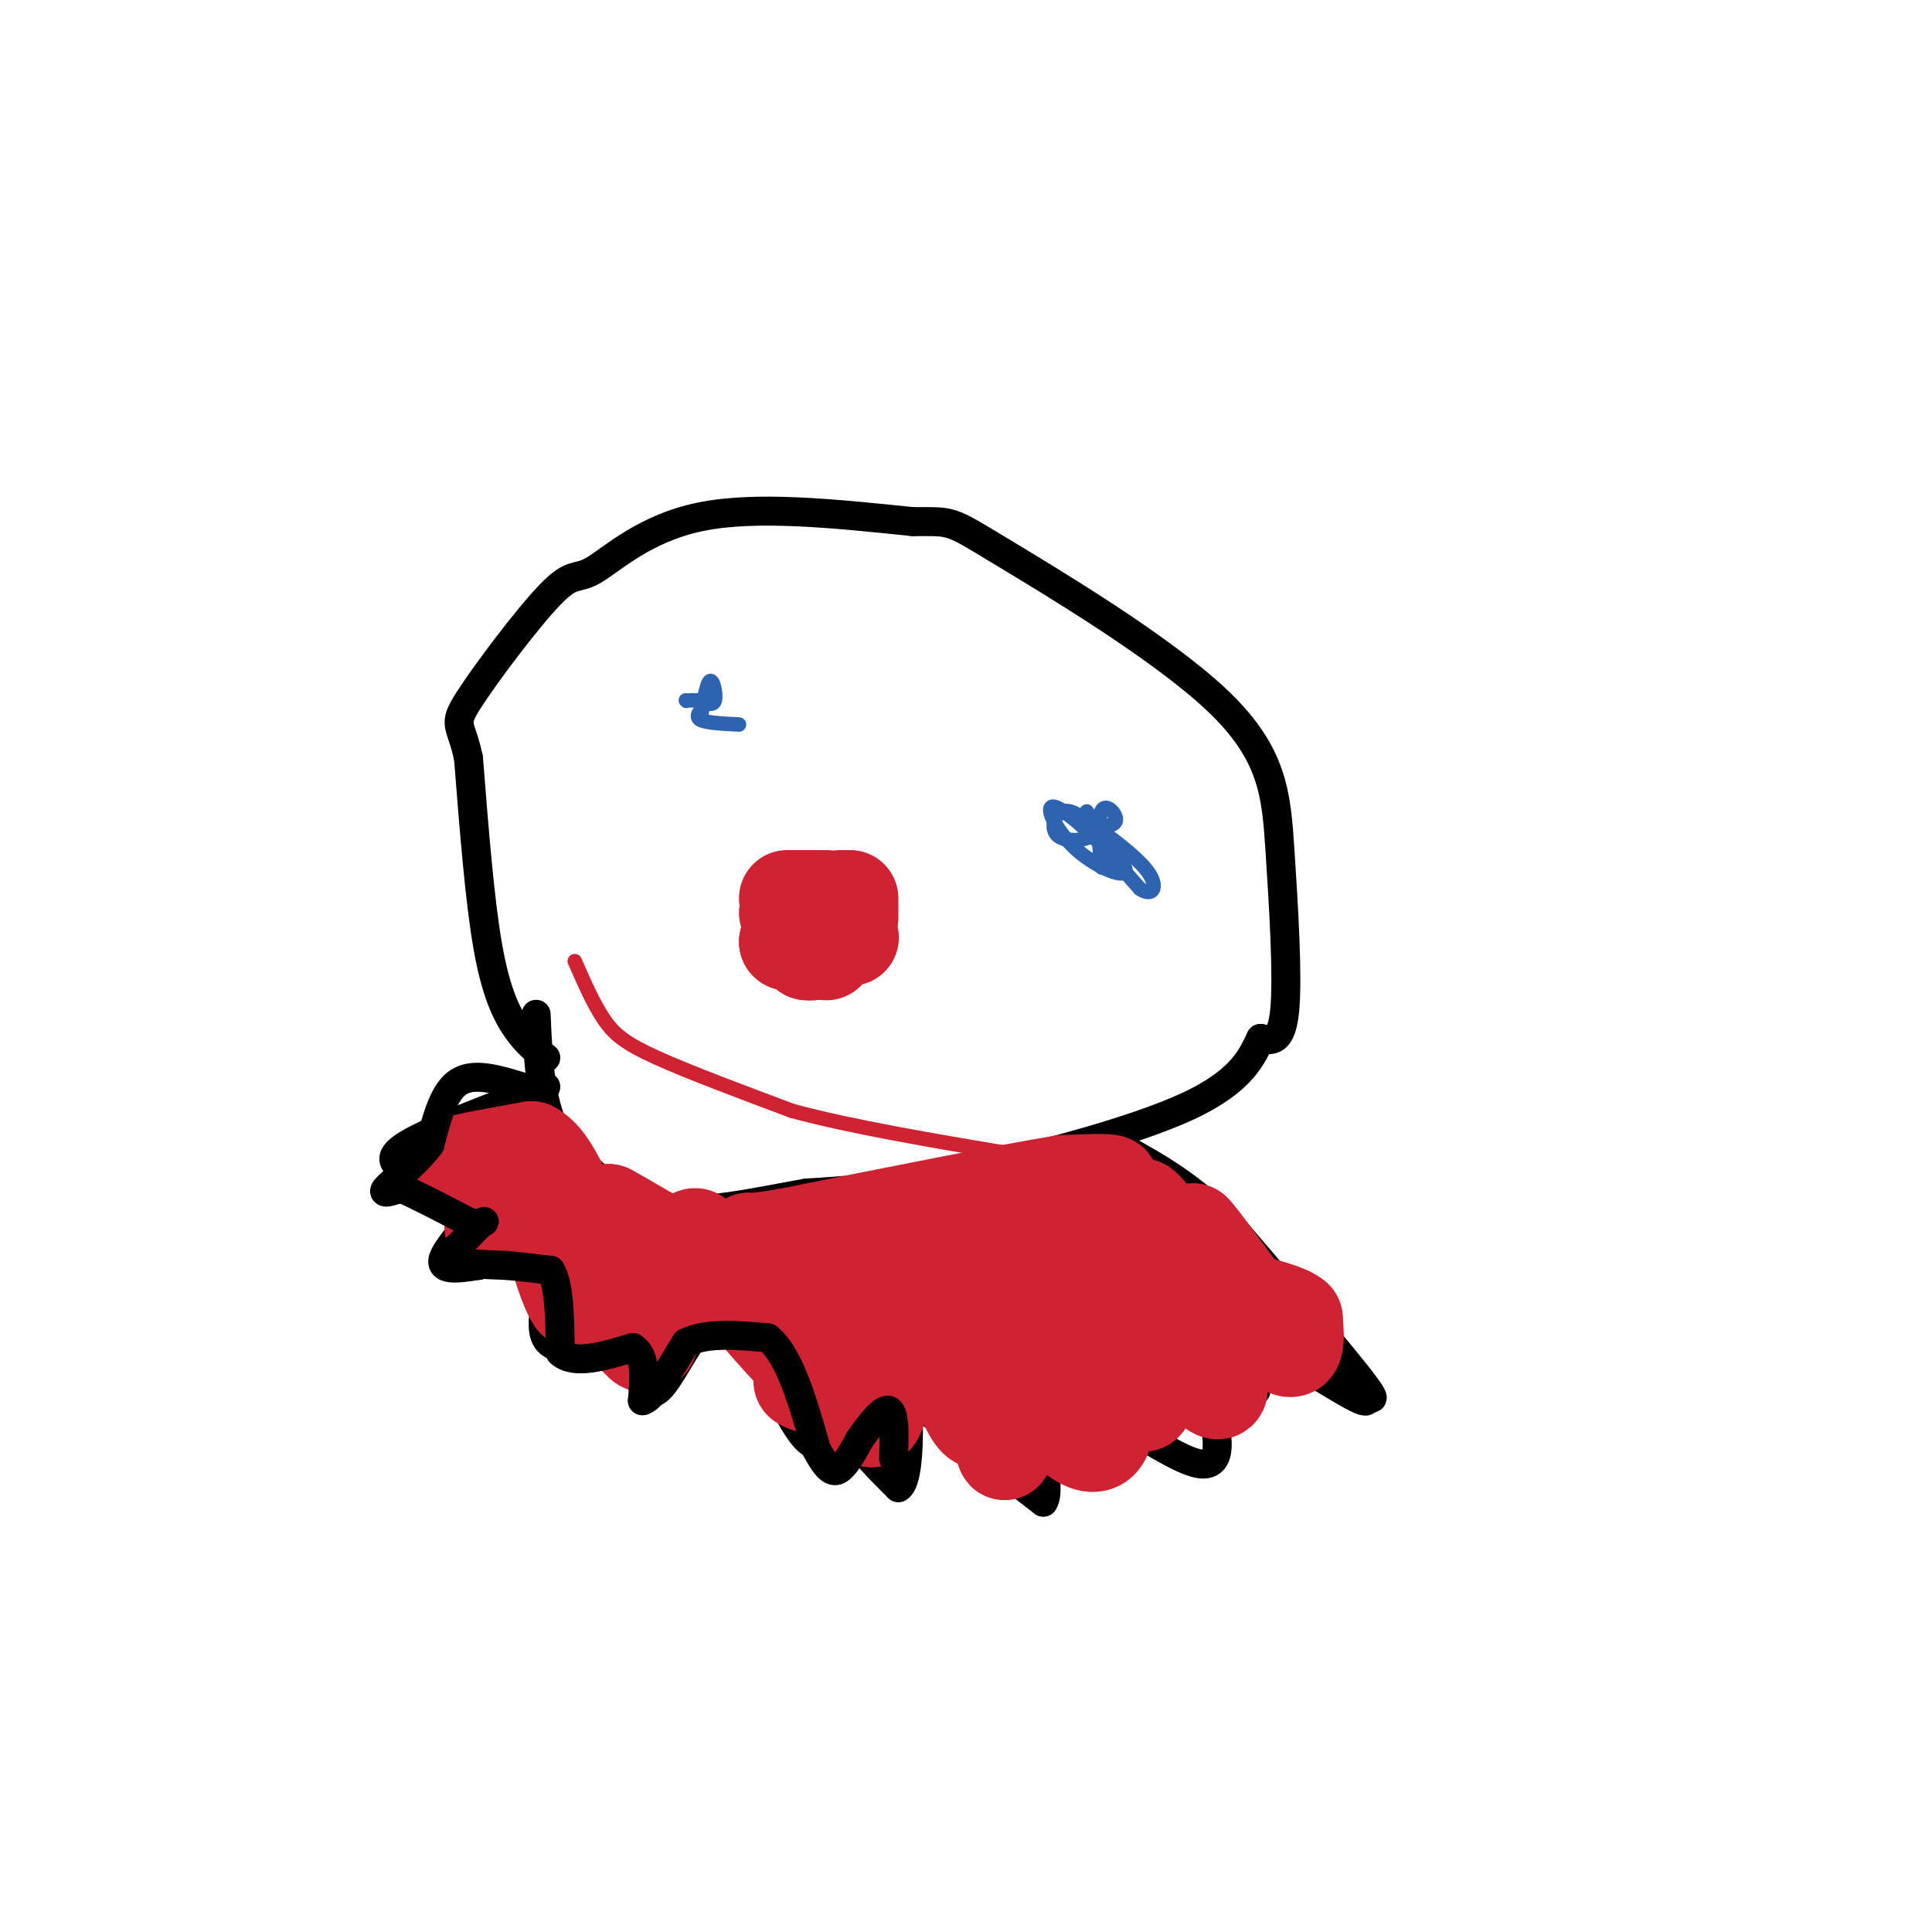<svg viewBox='0 0 400 400' version='1.1' xmlns='http://www.w3.org/2000/svg' xmlns:xlink='http://www.w3.org/1999/xlink'><g fill='none' stroke='#000000' stroke-width='6' stroke-linecap='round' stroke-linejoin='round'><path d='M113,219c-1.956,-1.511 -3.911,-3.022 -6,-6c-2.089,-2.978 -4.311,-7.422 -6,-17c-1.689,-9.578 -2.844,-24.289 -4,-39'/><path d='M97,157c-1.561,-7.450 -3.462,-6.574 0,-12c3.462,-5.426 12.289,-17.156 17,-22c4.711,-4.844 5.307,-2.804 9,-5c3.693,-2.196 10.484,-8.627 22,-11c11.516,-2.373 27.758,-0.686 44,1'/><path d='M189,108c8.356,0.000 7.244,-0.500 18,6c10.756,6.500 33.378,20.000 45,31c11.622,11.000 12.244,19.500 13,31c0.756,11.500 1.644,26.000 1,33c-0.644,7.000 -2.822,6.500 -5,6'/><path d='M261,215c-1.679,3.310 -3.375,8.583 -15,14c-11.625,5.417 -33.179,10.976 -48,14c-14.821,3.024 -22.911,3.512 -31,4'/><path d='M167,247c-10.822,1.911 -22.378,4.689 -31,3c-8.622,-1.689 -14.311,-7.844 -20,-14'/><path d='M116,236c-4.167,-6.667 -4.583,-16.333 -5,-26'/><path d='M113,225c-10.889,4.133 -21.778,8.267 -27,11c-5.222,2.733 -4.778,4.067 -4,5c0.778,0.933 1.889,1.467 3,2'/><path d='M85,243c4.417,0.179 13.958,-0.375 15,3c1.042,3.375 -6.417,10.679 -8,14c-1.583,3.321 2.708,2.661 7,2'/><path d='M99,262c4.453,-0.871 12.085,-4.048 14,-1c1.915,3.048 -1.889,12.322 0,16c1.889,3.678 9.470,1.759 13,-1c3.530,-2.759 3.009,-6.360 3,-7c-0.009,-0.640 0.496,1.680 1,4'/><path d='M130,273c0.435,2.686 1.024,7.400 2,11c0.976,3.600 2.340,6.085 5,3c2.660,-3.085 6.617,-11.738 10,-14c3.383,-2.262 6.191,1.869 9,6'/><path d='M156,279c3.485,5.358 7.696,15.753 11,19c3.304,3.247 5.700,-0.656 7,-5c1.300,-4.344 1.504,-9.131 1,-9c-0.504,0.131 -1.715,5.180 0,10c1.715,4.820 6.358,9.410 11,14'/><path d='M186,308c2.202,-1.226 2.208,-11.292 2,-16c-0.208,-4.708 -0.631,-4.060 4,0c4.631,4.060 14.315,11.530 24,19'/><path d='M216,311c2.381,-3.119 -3.667,-20.417 2,-22c5.667,-1.583 23.048,12.548 30,14c6.952,1.452 3.476,-9.774 0,-21'/><path d='M248,282c3.270,-1.019 11.443,6.933 12,6c0.557,-0.933 -6.504,-10.751 -3,-11c3.504,-0.249 17.573,9.072 23,12c5.427,2.928 2.214,-0.536 -1,-4'/><path d='M279,285c-2.798,-2.988 -9.292,-8.458 -7,-6c2.292,2.458 13.369,12.845 12,10c-1.369,-2.845 -15.185,-18.923 -29,-35'/><path d='M255,254c-8.500,-8.500 -15.250,-12.250 -22,-16'/></g>
<g fill='none' stroke='#cf2233' stroke-width='20' stroke-linecap='round' stroke-linejoin='round'><path d='M150,269c-2.417,-6.333 -4.833,-12.667 -6,-13c-1.167,-0.333 -1.083,5.333 -1,11'/><path d='M143,267c-0.015,2.423 0.446,2.981 -1,3c-1.446,0.019 -4.800,-0.500 -6,-3c-1.200,-2.500 -0.246,-6.981 0,-5c0.246,1.981 -0.215,10.423 -1,14c-0.785,3.577 -1.892,2.288 -3,1'/><path d='M132,277c-1.978,-3.533 -5.422,-12.867 -7,-16c-1.578,-3.133 -1.289,-0.067 -1,3'/><path d='M124,264c-1.000,1.333 -3.000,3.167 -5,5'/><path d='M119,269c-2.000,-2.833 -4.500,-12.417 -7,-22'/><path d='M112,247c-2.500,-4.667 -5.250,-5.333 -8,-6'/><path d='M104,241c-2.833,-1.000 -5.917,-0.500 -9,0'/><path d='M95,241c1.000,-0.500 8.000,-1.750 15,-3'/><path d='M110,238c3.756,1.889 5.644,8.111 8,11c2.356,2.889 5.178,2.444 8,2'/><path d='M126,251c4.133,2.133 10.467,6.467 17,9c6.533,2.533 13.267,3.267 20,4'/><path d='M163,264c8.667,0.500 20.333,-0.250 32,-1'/><path d='M195,263c10.833,-0.667 21.917,-1.833 33,-3'/><path d='M228,260c5.000,-2.333 1.000,-6.667 -3,-11'/><path d='M225,249c1.089,-2.600 5.311,-3.600 5,-4c-0.311,-0.400 -5.156,-0.200 -10,0'/><path d='M220,245c-11.167,1.833 -34.083,6.417 -57,11'/><path d='M163,256c-10.274,1.738 -7.458,0.583 -8,1c-0.542,0.417 -4.440,2.405 -3,7c1.440,4.595 8.220,11.798 15,19'/><path d='M167,283c1.786,3.476 -1.250,2.667 -1,3c0.250,0.333 3.786,1.810 6,1c2.214,-0.810 3.107,-3.905 4,-7'/><path d='M176,280c0.485,-2.662 -0.303,-5.817 0,-3c0.303,2.817 1.697,11.604 3,15c1.303,3.396 2.515,1.399 3,-1c0.485,-2.399 0.242,-5.199 0,-8'/><path d='M182,283c-0.475,-1.707 -1.663,-1.973 0,-4c1.663,-2.027 6.179,-5.815 10,-3c3.821,2.815 6.949,12.233 9,16c2.051,3.767 3.026,1.884 4,0'/><path d='M205,292c0.622,-2.933 0.178,-10.267 0,-11c-0.178,-0.733 -0.089,5.133 0,11'/><path d='M205,292c-0.356,-1.533 -1.244,-10.867 -1,-12c0.244,-1.133 1.622,5.933 3,13'/><path d='M207,293c0.733,4.511 1.067,9.289 1,7c-0.067,-2.289 -0.533,-11.644 -1,-21'/><path d='M207,279c-0.585,-5.813 -1.549,-9.847 0,-7c1.549,2.847 5.609,12.574 10,19c4.391,6.426 9.112,9.550 11,7c1.888,-2.550 0.944,-10.775 0,-19'/><path d='M228,279c-2.798,-8.429 -9.792,-20.000 -9,-18c0.792,2.000 9.369,17.571 13,23c3.631,5.429 2.315,0.714 1,-4'/><path d='M233,280c-1.738,-5.143 -6.583,-16.000 -6,-13c0.583,3.000 6.595,19.857 9,23c2.405,3.143 1.202,-7.429 0,-18'/><path d='M236,272c3.927,1.869 13.743,15.542 16,16c2.257,0.458 -3.046,-12.300 -10,-23c-6.954,-10.700 -15.558,-19.343 -16,-19c-0.442,0.343 7.279,9.671 15,19'/><path d='M241,265c2.797,4.131 2.291,4.958 3,4c0.709,-0.958 2.633,-3.700 0,-9c-2.633,-5.300 -9.824,-13.158 -7,-9c2.824,4.158 15.664,20.331 19,23c3.336,2.669 -2.832,-8.165 -9,-19'/><path d='M247,255c2.200,2.111 12.200,16.889 17,22c4.800,5.111 4.400,0.556 4,-4'/><path d='M268,273c-1.333,-1.333 -6.667,-2.667 -12,-4'/><path d='M115,249c0.000,0.000 -9.000,4.000 -9,4'/><path d='M106,253c-2.167,0.833 -3.083,0.917 -4,1'/><path d='M171,188c0.000,0.000 0.100,0.100 0.1,0.1'/><path d='M171,188c0.000,0.000 0.100,0.100 0.1,0.1'/><path d='M171,188c0.000,0.000 0.100,0.100 0.1,0.1'/><path d='M171,188c0.000,0.000 0.100,0.100 0.1,0.1'/><path d='M171,188c0.000,0.000 0.100,0.100 0.1,0.1'/><path d='M167,189c0.000,0.000 0.100,0.100 0.1,0.1'/><path d='M167,189c0.000,0.000 0.100,0.100 0.1,0.1'/><path d='M163,189c0.000,0.000 0.100,0.100 0.1,0.1'/><path d='M163,186c0.000,0.000 4.000,0.000 4,0'/><path d='M168,186c0.000,0.000 0.100,0.100 0.1,0.1'/><path d='M169,186c0.000,0.000 2.000,0.000 2,0'/><path d='M174,186c0.000,0.000 0.100,0.100 0.1,0.1'/><path d='M175,186c0.000,0.000 0.100,0.100 0.1,0.1'/><path d='M176,186c0.000,0.000 0.000,4.000 0,4'/><path d='M176,194c0.000,0.000 0.100,0.100 0.1,0.1'/><path d='M171,197c0.000,0.000 0.100,0.100 0.1,0.1'/><path d='M168,197c0.000,0.000 0.100,0.100 0.1,0.1'/><path d='M168,197c0.000,0.000 0.100,0.100 0.1,0.1'/><path d='M167,197c0.000,0.000 0.100,0.100 0.1,0.1'/><path d='M167,197c0.000,0.000 0.100,0.100 0.1,0.1'/><path d='M167,196c0.000,0.000 0.100,0.100 0.1,0.1'/><path d='M167,196c0.000,0.000 0.100,0.100 0.1,0.1'/><path d='M167,196c0.000,0.000 0.000,-1.000 0,-1'/><path d='M167,195c0.000,0.000 -4.000,0.000 -4,0'/><path d='M163,195c0.000,0.000 0.100,0.100 0.1,0.1'/></g>
<g fill='none' stroke='#cf2233' stroke-width='3' stroke-linecap='round' stroke-linejoin='round'><path d='M119,199c1.933,4.422 3.867,8.844 6,12c2.133,3.156 4.467,5.044 11,8c6.533,2.956 17.267,6.978 28,11'/><path d='M164,230c12.333,3.333 29.167,6.167 46,9'/></g>
<g fill='none' stroke='#2d63af' stroke-width='3' stroke-linecap='round' stroke-linejoin='round'><path d='M142,145c0.000,0.000 0.100,0.100 0.1,0.1'/><path d='M143,145c0.000,0.000 2.000,0.000 2,0'/><path d='M145,145c1.333,0.622 2.667,1.244 3,0c0.333,-1.244 -0.333,-4.356 -1,-4c-0.667,0.356 -1.333,4.178 -2,8'/><path d='M146,146c-1.083,1.167 -2.167,2.333 -1,3c1.167,0.667 4.583,0.833 8,1'/><path d='M224,171c3.298,0.155 6.595,0.310 7,-1c0.405,-1.310 -2.083,-4.083 -3,-2c-0.917,2.083 -0.262,9.024 0,11c0.262,1.976 0.131,-1.012 0,-4'/><path d='M228,175c-2.362,-2.862 -8.268,-8.018 -10,-8c-1.732,0.018 0.711,5.211 5,9c4.289,3.789 10.424,6.174 10,4c-0.424,-2.174 -7.407,-8.907 -8,-9c-0.593,-0.093 5.203,6.453 11,13'/><path d='M236,184c2.644,1.792 3.754,-0.227 2,-3c-1.754,-2.773 -6.373,-6.298 -10,-9c-3.627,-2.702 -6.261,-4.580 -8,-4c-1.739,0.580 -2.584,3.618 -1,5c1.584,1.382 5.595,1.109 7,0c1.405,-1.109 0.202,-3.055 -1,-5'/></g>
<g fill='none' stroke='#000000' stroke-width='6' stroke-linecap='round' stroke-linejoin='round'><path d='M108,225c-4.917,-1.500 -9.833,-3.000 -13,-1c-3.167,2.000 -4.583,7.500 -6,13'/><path d='M89,237c-3.067,4.022 -7.733,7.578 -9,9c-1.267,1.422 0.867,0.711 3,0'/><path d='M83,246c2.833,1.167 8.417,4.083 14,7'/><path d='M97,253c3.067,0.867 3.733,-0.467 3,0c-0.733,0.467 -2.867,2.733 -5,5'/><path d='M95,258c-1.756,1.400 -3.644,2.400 -2,3c1.644,0.600 6.822,0.800 12,1'/><path d='M105,262c3.500,0.333 6.250,0.667 9,1'/><path d='M114,263c1.833,3.000 1.917,10.000 2,17'/><path d='M116,280c2.833,2.667 8.917,0.833 15,-1'/><path d='M131,279c2.833,1.667 2.417,6.333 2,11'/><path d='M133,290c1.833,-0.167 5.417,-6.083 9,-12'/><path d='M142,278c4.333,-2.167 10.667,-1.583 17,-1'/><path d='M159,277c4.500,3.667 7.250,13.333 10,23'/><path d='M169,300c2.489,4.733 3.711,5.067 5,4c1.289,-1.067 2.644,-3.533 4,-6'/><path d='M178,298c1.911,-2.711 4.689,-6.489 6,-6c1.311,0.489 1.156,5.244 1,10'/></g>
</svg>